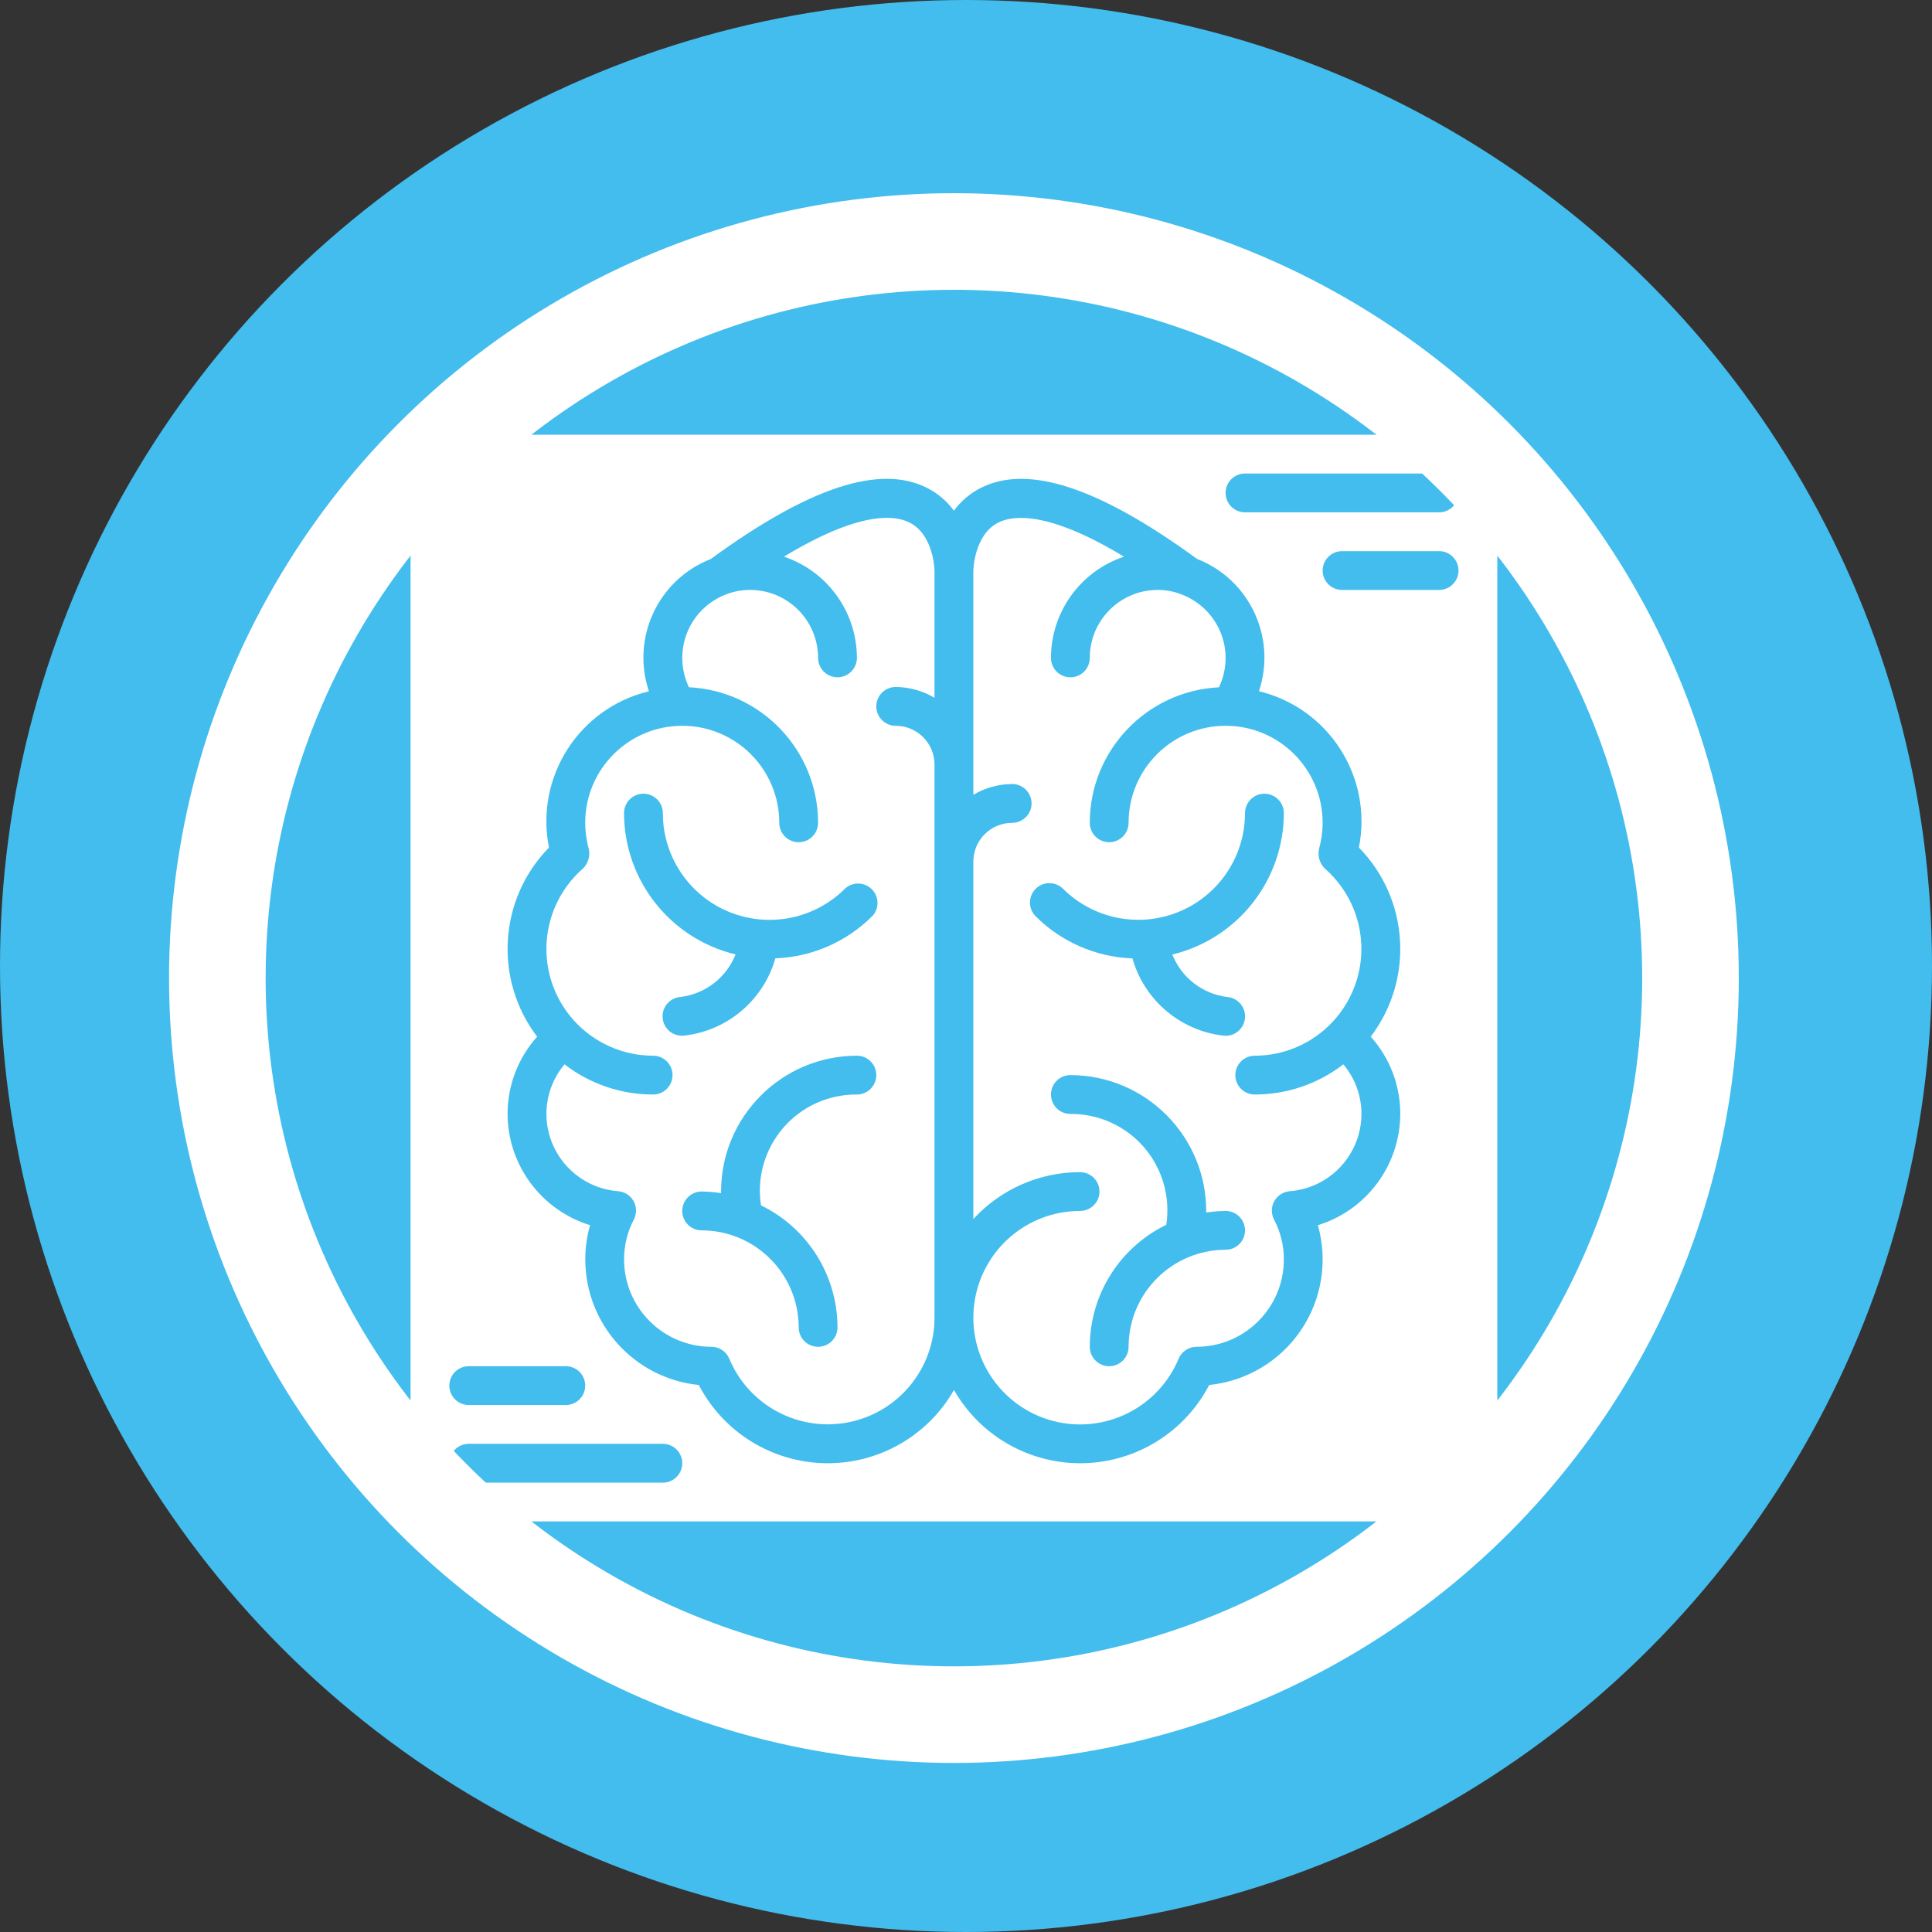 <svg width="60" height="60" viewBox="0 0 60 60" fill="none" xmlns="http://www.w3.org/2000/svg">
<rect x="0" y="0" width="60" height="60" fill="#333333" stroke="none"/>
<circle cx="30" cy="30" r="30" fill="#42BDED"/>
<circle cx="29.625" cy="30.375" r="22.875" fill="#42BDED" stroke="white" stroke-width="3"/>
<path d="M28.244 16.227C27.769 15.985 26.668 15.882 24.345 17.288C25.697 17.74 26.609 19.005 26.612 20.431C26.612 20.764 26.342 21.033 26.009 21.033C25.676 21.033 25.406 20.764 25.406 20.431C25.406 19.266 24.462 18.321 23.297 18.321C23.058 18.319 22.821 18.36 22.597 18.442C22.032 18.641 21.578 19.071 21.349 19.624C21.12 20.177 21.137 20.802 21.395 21.343C23.641 21.453 25.405 23.305 25.406 25.553C25.406 25.886 25.136 26.156 24.804 26.156C24.471 26.156 24.201 25.886 24.201 25.553C24.201 23.889 22.852 22.54 21.188 22.54C19.523 22.54 18.174 23.889 18.174 25.553C18.175 25.828 18.212 26.101 18.286 26.365C18.334 26.587 18.264 26.819 18.101 26.977C17.062 27.887 16.696 29.345 17.181 30.637C17.667 31.929 18.903 32.785 20.284 32.786C20.616 32.786 20.886 33.056 20.886 33.388C20.886 33.721 20.616 33.991 20.284 33.991C19.288 33.992 18.32 33.663 17.532 33.054C17.169 33.485 16.969 34.03 16.969 34.594C16.972 35.852 17.941 36.896 19.195 36.994C19.398 37.009 19.58 37.126 19.678 37.305C19.776 37.483 19.778 37.699 19.682 37.879C19.482 38.26 19.379 38.684 19.381 39.114C19.382 40.611 20.596 41.824 22.093 41.826C22.336 41.826 22.555 41.972 22.649 42.197C23.258 43.653 24.809 44.479 26.358 44.169C27.906 43.859 29.021 42.501 29.022 40.922V23.745C29.022 23.08 28.483 22.54 27.817 22.54C27.484 22.54 27.214 22.27 27.214 21.937C27.214 21.605 27.484 21.335 27.817 21.335C28.241 21.337 28.657 21.453 29.022 21.67V17.719C29.022 17.711 29.002 16.605 28.244 16.227ZM26.612 33.991C25.735 33.983 24.899 34.361 24.326 35.024C23.753 35.687 23.499 36.568 23.633 37.434C25.084 38.139 26.007 39.61 26.009 41.223C26.009 41.556 25.739 41.826 25.406 41.826C25.073 41.826 24.804 41.556 24.804 41.223C24.802 39.56 23.454 38.212 21.79 38.21C21.457 38.21 21.188 37.94 21.188 37.607C21.188 37.274 21.457 37.004 21.79 37.004C21.992 37.006 22.193 37.022 22.393 37.053C22.393 37.037 22.393 37.021 22.393 37.004C22.395 34.676 24.283 32.788 26.612 32.786C26.945 32.786 27.214 33.056 27.214 33.388C27.214 33.721 26.945 33.991 26.612 33.991ZM27.094 28.446C26.292 29.25 25.215 29.721 24.08 29.761C23.71 31.06 22.594 32.008 21.252 32.161C21.036 32.188 20.823 32.096 20.694 31.922C20.565 31.747 20.539 31.516 20.628 31.318C20.716 31.119 20.905 30.984 21.121 30.963C21.895 30.873 22.557 30.365 22.844 29.641C20.815 29.152 19.384 27.339 19.38 25.252C19.38 24.919 19.649 24.649 19.982 24.649C20.315 24.649 20.585 24.919 20.585 25.252C20.585 26.593 21.392 27.802 22.631 28.315C23.87 28.828 25.296 28.544 26.244 27.596C26.482 27.38 26.847 27.389 27.075 27.616C27.302 27.843 27.312 28.208 27.096 28.446H27.094Z" fill="white"/>
<path d="M38.967 32.786C40.347 32.785 41.582 31.928 42.067 30.636C42.553 29.344 42.186 27.886 41.148 26.977C40.985 26.818 40.915 26.587 40.963 26.365C41.037 26.101 41.075 25.828 41.076 25.554C41.076 23.889 39.727 22.54 38.063 22.54C36.398 22.54 35.049 23.889 35.049 25.554C35.049 25.886 34.779 26.156 34.447 26.156C34.114 26.156 33.844 25.886 33.844 25.554C33.847 23.306 35.611 21.456 37.855 21.345C38.111 20.811 38.131 20.194 37.908 19.645C37.686 19.096 37.243 18.665 36.688 18.459C36.68 18.459 36.673 18.452 36.665 18.449C36.438 18.363 36.196 18.32 35.953 18.321C34.788 18.321 33.844 19.266 33.844 20.431C33.844 20.764 33.574 21.034 33.241 21.034C32.908 21.034 32.639 20.764 32.639 20.431C32.641 19.005 33.554 17.74 34.906 17.288C32.582 15.882 31.481 15.989 31.006 16.227C30.249 16.606 30.228 17.711 30.228 17.722V24.683C30.593 24.466 31.009 24.351 31.433 24.348C31.766 24.348 32.036 24.618 32.036 24.951C32.036 25.284 31.766 25.554 31.433 25.554C30.767 25.554 30.228 26.093 30.228 26.759V37.859C31.08 36.931 32.282 36.403 33.542 36.402C33.875 36.402 34.145 36.672 34.145 37.005C34.145 37.337 33.875 37.607 33.542 37.607C31.88 37.607 30.475 38.839 30.257 40.487C30.039 42.136 31.076 43.69 32.681 44.123C34.286 44.555 35.964 43.731 36.603 42.197C36.697 41.972 36.916 41.826 37.159 41.826C38.656 41.826 39.871 40.612 39.871 39.114C39.873 38.684 39.769 38.26 39.569 37.879C39.473 37.699 39.475 37.483 39.573 37.304C39.672 37.126 39.854 37.009 40.057 36.994C41.31 36.895 42.278 35.851 42.281 34.594C42.282 34.03 42.082 33.485 41.718 33.054C40.93 33.663 39.962 33.992 38.967 33.991C38.634 33.991 38.364 33.721 38.364 33.388C38.364 33.056 38.634 32.786 38.967 32.786ZM38.665 38.21C38.665 38.543 38.395 38.812 38.063 38.812C36.399 38.815 35.051 40.163 35.049 41.826C35.049 42.159 34.779 42.429 34.447 42.429C34.114 42.429 33.844 42.159 33.844 41.826C33.846 40.212 34.769 38.742 36.22 38.037C36.353 37.171 36.099 36.29 35.526 35.627C34.952 34.965 34.117 34.587 33.241 34.594C32.908 34.594 32.639 34.324 32.639 33.991C32.639 33.658 32.908 33.388 33.241 33.388C35.57 33.391 37.457 35.278 37.46 37.607V37.656C37.659 37.625 37.861 37.609 38.063 37.607C38.395 37.607 38.665 37.877 38.665 38.21ZM38.063 32.167C38.041 32.167 38.019 32.166 37.997 32.163C36.656 32.01 35.539 31.062 35.169 29.764C34.034 29.723 32.957 29.253 32.156 28.448C31.927 28.212 31.931 27.836 32.163 27.603C32.396 27.371 32.772 27.368 33.008 27.596C33.956 28.543 35.381 28.826 36.619 28.313C37.857 27.8 38.665 26.592 38.665 25.252C38.665 24.919 38.935 24.65 39.268 24.65C39.601 24.65 39.871 24.919 39.871 25.252C39.867 27.339 38.437 29.153 36.408 29.643C36.694 30.367 37.356 30.875 38.13 30.965C38.448 31 38.683 31.277 38.666 31.597C38.649 31.916 38.385 32.166 38.065 32.167H38.063Z" fill="white"/>
<path d="M44.692 13.5H14.558C13.559 13.5 12.75 14.309 12.75 15.308V45.442C12.75 46.441 13.559 47.25 14.558 47.25H44.692C45.691 47.25 46.5 46.441 46.5 45.442V15.308C46.5 14.309 45.691 13.5 44.692 13.5ZM14.558 42.429H17.571C17.904 42.429 18.174 42.698 18.174 43.031C18.174 43.364 17.904 43.634 17.571 43.634H14.558C14.225 43.634 13.955 43.364 13.955 43.031C13.955 42.698 14.225 42.429 14.558 42.429ZM20.585 46.045H14.558C14.225 46.045 13.955 45.775 13.955 45.442C13.955 45.109 14.225 44.839 14.558 44.839H20.585C20.918 44.839 21.188 45.109 21.188 45.442C21.188 45.775 20.918 46.045 20.585 46.045ZM43.487 34.594C43.481 36.181 42.445 37.581 40.928 38.049C41.243 39.163 41.049 40.36 40.398 41.317C39.747 42.275 38.705 42.895 37.553 43.012C36.79 44.477 35.288 45.409 33.636 45.441C31.985 45.474 30.447 44.602 29.627 43.167C28.808 44.602 27.27 45.474 25.619 45.441C23.967 45.409 22.465 44.477 21.702 43.012C19.701 42.808 18.179 41.125 18.177 39.114C18.176 38.754 18.226 38.395 18.325 38.049C16.807 37.581 15.77 36.182 15.763 34.594C15.763 33.708 16.09 32.854 16.682 32.195C15.33 30.418 15.486 27.917 17.049 26.322C16.612 24.133 17.982 21.99 20.153 21.469C19.595 19.807 20.44 18 22.073 17.361C25.126 15.132 27.326 14.408 28.794 15.154C29.123 15.321 29.408 15.563 29.625 15.861C29.843 15.563 30.127 15.321 30.456 15.154C31.923 14.41 34.122 15.132 37.174 17.357C38.808 17.996 39.654 19.804 39.098 21.467C41.267 21.991 42.637 24.132 42.202 26.321C43.764 27.917 43.92 30.417 42.569 32.194C43.161 32.853 43.488 33.708 43.487 34.594ZM44.692 18.321H41.679C41.346 18.321 41.076 18.052 41.076 17.719C41.076 17.386 41.346 17.116 41.679 17.116H44.692C45.025 17.116 45.295 17.386 45.295 17.719C45.295 18.052 45.025 18.321 44.692 18.321ZM44.692 15.911H38.665C38.332 15.911 38.062 15.641 38.062 15.308C38.062 14.975 38.332 14.705 38.665 14.705H44.692C45.025 14.705 45.295 14.975 45.295 15.308C45.295 15.641 45.025 15.911 44.692 15.911Z" fill="white"/>
</svg>

